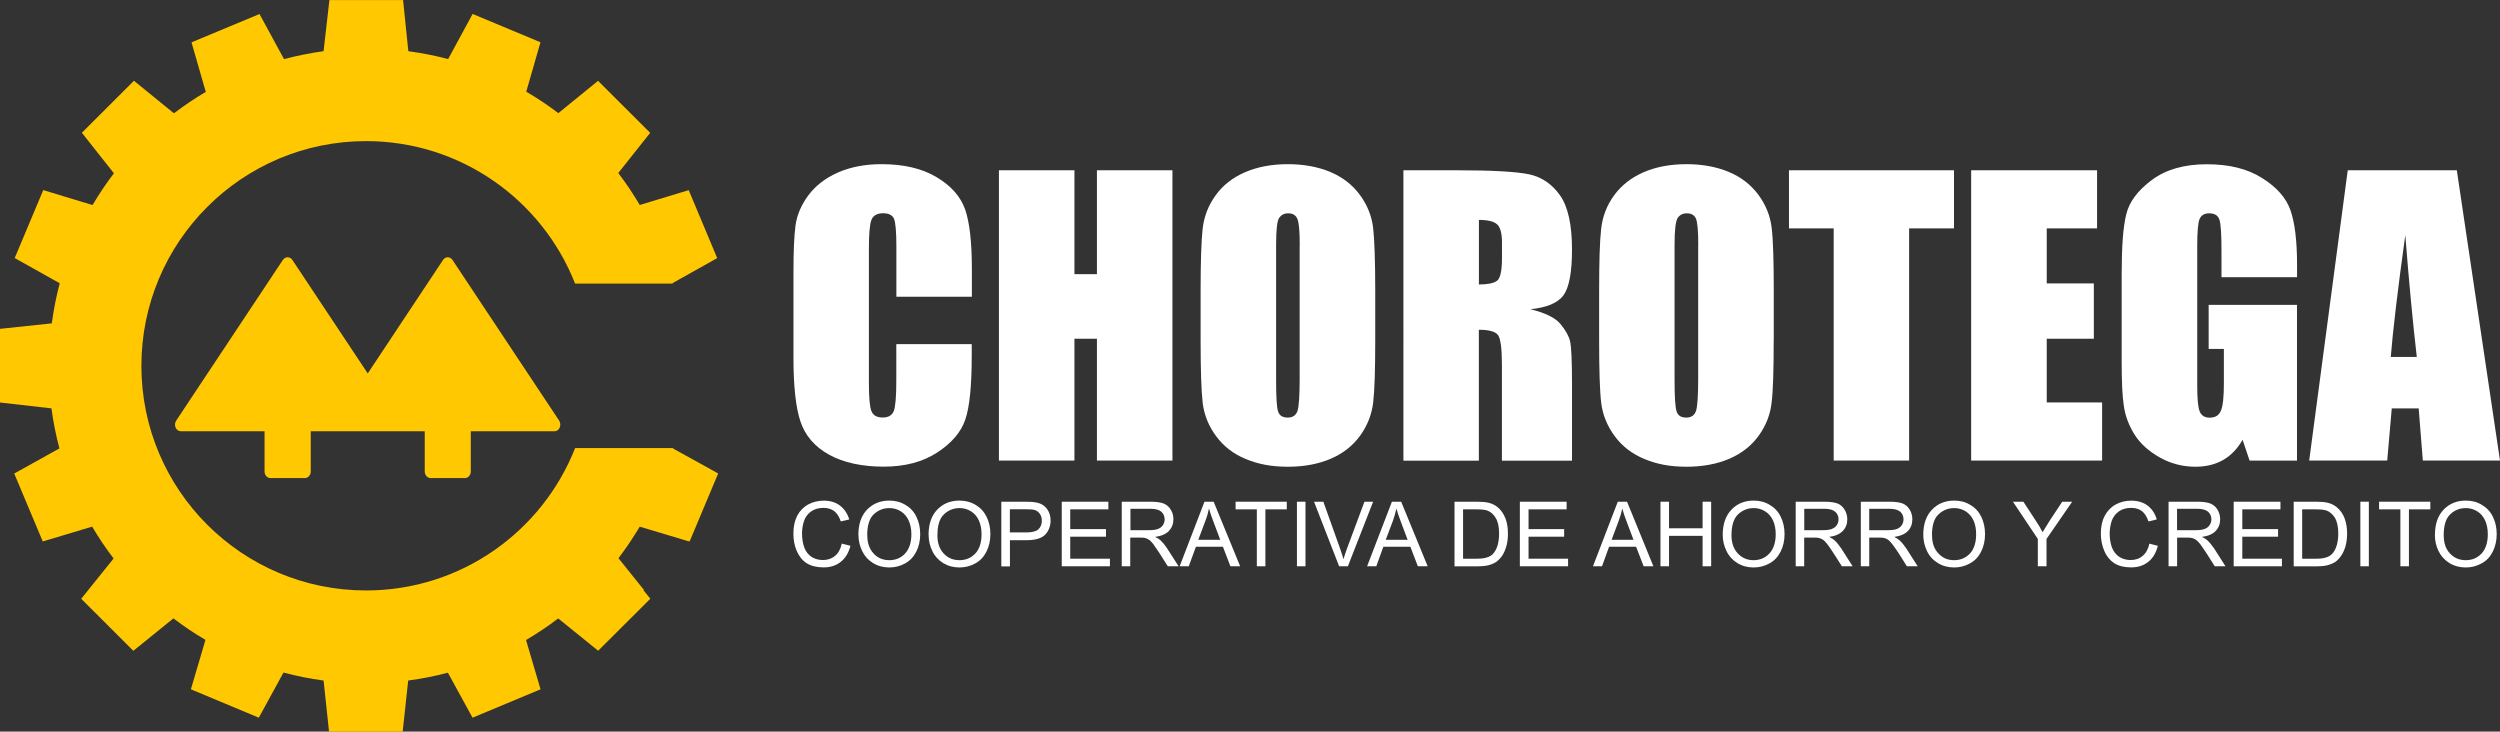 <?xml version="1.0" encoding="UTF-8"?>
<svg id="Capa_2" data-name="Capa 2" xmlns="http://www.w3.org/2000/svg" viewBox="0 0 356.63 104.36">
  <rect x="0" y="0" width="356.63" height="104.36" fill="#333333" stroke="none"/>
  <defs>
    <style>
      .cls-1 {
        fill: #ffc800;
      }

      .cls-1, .cls-2 {
        stroke-width: 0px;
      }

      .cls-2 {
        fill: #fff;
      }
    </style>
  </defs>
  <g id="Illustration">
    <g>
      <g>
        <polygon class="cls-2" points="167.25 24.29 167.25 65.7 156.48 65.7 156.48 48.32 153.27 48.32 153.27 65.7 142.5 65.7 142.5 24.29 153.27 24.29 153.27 39.11 156.48 39.11 156.48 24.29 167.25 24.29"/>
        <path class="cls-2" d="m196.18,48.54c0,4.16-.09,7.11-.29,8.84-.2,1.73-.82,3.31-1.85,4.75-1.03,1.43-2.42,2.54-4.18,3.3-1.77.76-3.8,1.15-6.14,1.15s-4.22-.36-5.98-1.09c-1.77-.72-3.18-1.81-4.25-3.26-1.08-1.45-1.71-3.03-1.92-4.73-.2-1.7-.3-4.69-.3-8.96v-7.08c0-4.17.1-7.11.29-8.84.2-1.74.81-3.32,1.85-4.75,1.02-1.43,2.42-2.53,4.17-3.29,1.77-.77,3.81-1.16,6.15-1.16,2.21,0,4.21.36,5.97,1.08,1.76.73,3.18,1.81,4.26,3.26,1.08,1.45,1.71,3.03,1.92,4.73.19,1.7.3,4.69.3,8.96v7.08Zm-10.77-13.61c0-1.93-.11-3.16-.33-3.69-.22-.54-.65-.81-1.32-.81-.56,0-.98.22-1.29.65-.29.44-.43,1.72-.43,3.85v19.34c0,2.41.09,3.89.29,4.45.18.57.66.85,1.37.85s1.2-.33,1.4-.98c.2-.65.3-2.2.3-4.63v-19.03Z"/>
        <path class="cls-2" d="m200.21,24.29h7.62c5.08,0,8.51.2,10.32.58,1.8.39,3.26,1.4,4.4,3.01,1.13,1.61,1.7,4.19,1.7,7.72,0,3.23-.41,5.39-1.2,6.5-.81,1.11-2.39,1.78-4.74,2.01,2.14.52,3.57,1.23,4.3,2.12.73.89,1.19,1.7,1.36,2.44.18.74.28,2.78.28,6.12v10.92h-10v-13.76c0-2.22-.19-3.59-.53-4.12-.36-.52-1.27-.79-2.76-.79v18.67h-10.76V24.29Zm10.76,7.08v9.21c1.22,0,2.06-.17,2.55-.5.49-.33.74-1.41.74-3.23v-2.28c0-1.32-.25-2.18-.71-2.58-.46-.41-1.32-.62-2.58-.62"/>
        <path class="cls-2" d="m253.02,48.54c0,4.16-.08,7.11-.29,8.84-.18,1.73-.8,3.31-1.83,4.75-1.03,1.43-2.42,2.54-4.18,3.3-1.76.76-3.81,1.15-6.14,1.15s-4.21-.36-5.97-1.09c-1.76-.72-3.19-1.81-4.26-3.26-1.07-1.45-1.72-3.03-1.93-4.73-.21-1.7-.3-4.69-.3-8.96v-7.08c0-4.17.09-7.11.29-8.84.2-1.74.8-3.32,1.84-4.75,1.05-1.43,2.44-2.53,4.19-3.29,1.76-.77,3.81-1.16,6.15-1.16,2.22,0,4.21.36,5.97,1.08,1.77.73,3.17,1.81,4.26,3.26,1.07,1.45,1.71,3.03,1.91,4.73.21,1.7.3,4.69.3,8.96v7.08Zm-10.76-13.61c0-1.93-.11-3.16-.31-3.69-.21-.54-.66-.81-1.32-.81-.57,0-1,.22-1.3.65-.3.44-.45,1.72-.45,3.85v19.34c0,2.41.1,3.89.3,4.45.19.57.64.85,1.37.85s1.19-.33,1.4-.98c.2-.65.3-2.2.3-4.63v-19.03Z"/>
        <polygon class="cls-2" points="278.74 24.29 278.74 32.58 272.34 32.58 272.34 65.7 261.58 65.7 261.58 32.58 255.2 32.58 255.2 24.29 278.74 24.29"/>
        <polygon class="cls-2" points="281.19 24.29 299.15 24.29 299.15 32.58 291.97 32.58 291.97 40.43 298.69 40.43 298.69 48.32 291.97 48.32 291.97 57.41 299.87 57.41 299.87 65.7 281.19 65.7 281.19 24.29"/>
        <path class="cls-2" d="m327.68,39.54h-10.78v-3.77c0-2.36-.09-3.85-.3-4.44-.2-.6-.68-.9-1.46-.9-.65,0-1.12.26-1.35.78-.24.51-.35,1.82-.35,3.93v19.88c0,1.86.11,3.09.35,3.67.24.59.71.89,1.44.89.79,0,1.32-.33,1.59-1,.29-.66.42-1.97.42-3.89v-4.91h-2.17v-6.29h12.6v22.22h-6.76l-1-2.97c-.74,1.28-1.66,2.24-2.78,2.88-1.12.64-2.44.96-3.95.96-1.81,0-3.51-.44-5.08-1.32-1.57-.88-2.78-1.97-3.6-3.26-.81-1.3-1.33-2.66-1.53-4.09-.22-1.41-.31-3.55-.31-6.4v-12.3c0-3.96.2-6.83.65-8.62.42-1.79,1.65-3.43,3.66-4.92,2.02-1.5,4.63-2.24,7.84-2.24s5.78.65,7.86,1.95c2.08,1.3,3.45,2.83,4.07,4.61.62,1.78.94,4.37.94,7.78v1.78Z"/>
        <path class="cls-2" d="m350.47,24.29l6.16,41.41h-11.01l-.59-7.44h-3.84l-.65,7.44h-11.13l5.5-41.41h15.57Zm-5.71,26.63c-.54-4.69-1.1-10.49-1.64-17.39-1.1,7.94-1.78,13.73-2.07,17.39h3.71Z"/>
        <g>
          <path class="cls-2" d="m138.63,42.33h-10.76v-7.21c0-2.09-.12-3.39-.34-3.92-.24-.52-.76-.78-1.54-.78-.88,0-1.44.33-1.68.95-.24.63-.36,1.99-.36,4.09v19.23c0,2.02.12,3.34.36,3.95.24.61.77.92,1.61.92.8,0,1.34-.31,1.58-.93.24-.61.36-2.06.36-4.33v-5.21h10.76v1.62c0,4.29-.3,7.33-.91,9.12-.6,1.79-1.93,3.36-4,4.71-2.07,1.36-4.63,2.03-7.66,2.03s-5.76-.57-7.8-1.72c-2.04-1.13-3.4-2.72-4.07-4.74-.67-2.02-.99-5.05-.99-9.11v-12.11c0-2.98.09-5.21.29-6.71.2-1.49.81-2.93,1.83-4.31,1.02-1.37,2.43-2.47,4.23-3.26,1.8-.79,3.86-1.19,6.2-1.19,3.18,0,5.79.61,7.86,1.85,2.07,1.23,3.41,2.75,4.07,4.58.64,1.83.97,4.68.97,8.54v3.94Z"/>
          <g>
            <path class="cls-2" d="m120.1,77.55l1.22.31c-.26,1-.72,1.77-1.39,2.29-.66.53-1.47.79-2.43.79s-1.81-.2-2.43-.6c-.62-.4-1.09-.99-1.42-1.76-.33-.77-.47-1.59-.47-2.47,0-.96.17-1.79.53-2.52.37-.7.89-1.24,1.56-1.62.68-.37,1.43-.55,2.24-.55.92,0,1.69.23,2.31.7.62.48,1.07,1.13,1.33,1.98l-1.21.28c-.22-.66-.53-1.15-.94-1.47-.4-.3-.92-.46-1.53-.46-.7,0-1.29.17-1.77.51-.47.34-.82.79-1.01,1.37-.18.56-.28,1.16-.28,1.76,0,.78.12,1.48.34,2.06.22.58.59,1.01,1.06,1.32.49.29,1.01.42,1.58.42.67,0,1.25-.19,1.73-.59.47-.39.79-.97.96-1.76"/>
            <path class="cls-2" d="m122.45,76.3c0-1.53.41-2.73,1.23-3.59.83-.86,1.89-1.3,3.19-1.3.85,0,1.61.2,2.3.62.69.4,1.21.96,1.56,1.7.36.73.54,1.55.54,2.47s-.19,1.77-.57,2.51c-.38.74-.91,1.3-1.6,1.67-.69.38-1.44.57-2.24.57-.86,0-1.64-.21-2.32-.63-.69-.42-1.2-.99-1.55-1.71-.36-.74-.53-1.5-.53-2.3m1.26.03c0,1.11.3,1.98.89,2.61.59.65,1.34.96,2.25.96s1.68-.32,2.26-.96c.59-.64.89-1.57.89-2.74,0-.75-.13-1.4-.39-1.96-.25-.56-.62-.99-1.1-1.3-.49-.31-1.05-.47-1.65-.47-.87,0-1.6.3-2.23.89-.62.58-.93,1.58-.93,2.98"/>
            <path class="cls-2" d="m132.46,76.3c0-1.53.41-2.73,1.23-3.59.82-.86,1.88-1.3,3.18-1.3.85,0,1.62.2,2.31.62.68.4,1.2.96,1.56,1.7.36.73.54,1.55.54,2.47s-.19,1.77-.57,2.51c-.38.74-.91,1.3-1.6,1.67-.69.38-1.44.57-2.24.57-.87,0-1.64-.21-2.33-.63-.68-.42-1.2-.99-1.54-1.71-.36-.74-.53-1.5-.53-2.3m1.25.03c0,1.11.3,1.98.89,2.61.6.65,1.35.96,2.26.96s1.67-.32,2.27-.96c.59-.64.88-1.57.88-2.74,0-.75-.13-1.4-.38-1.96-.26-.56-.62-.99-1.11-1.3-.49-.31-1.03-.47-1.64-.47-.87,0-1.61.3-2.23.89-.63.58-.93,1.58-.93,2.98"/>
            <path class="cls-2" d="m142.84,80.78v-9.21h3.48c.61,0,1.07.03,1.4.09.46.08.83.22,1.13.44.31.22.55.51.74.88.19.39.28.81.28,1.26,0,.79-.25,1.45-.74,2-.51.54-1.4.82-2.7.82h-2.36v3.74h-1.22Zm1.22-4.83h2.38c.79,0,1.35-.15,1.67-.43.34-.3.51-.72.51-1.24,0-.39-.1-.71-.29-.99-.2-.28-.46-.47-.78-.55-.2-.06-.58-.09-1.13-.09h-2.36v3.29Z"/>
            <polygon class="cls-2" points="151.46 80.78 151.46 71.57 158.11 71.57 158.11 72.66 152.67 72.66 152.67 75.48 157.77 75.48 157.77 76.56 152.67 76.56 152.67 79.7 158.33 79.7 158.33 80.78 151.46 80.78"/>
            <path class="cls-2" d="m160.02,80.78v-9.21h4.09c.82,0,1.44.09,1.87.25.43.17.78.46,1.03.88.26.41.38.88.38,1.38,0,.65-.22,1.21-.64,1.66-.42.44-1.08.73-1.97.85.32.16.57.31.74.46.35.33.69.74,1,1.22l1.61,2.51h-1.54l-1.22-1.92c-.36-.55-.65-.97-.87-1.27-.24-.29-.44-.5-.63-.61-.18-.13-.35-.19-.55-.24-.14-.04-.36-.05-.68-.05h-1.41v4.09h-1.23Zm1.23-5.15h2.62c.55,0,1-.05,1.3-.17.33-.12.56-.3.73-.56.17-.25.24-.53.24-.82,0-.43-.16-.79-.47-1.08-.32-.27-.81-.42-1.5-.42h-2.91v3.04Z"/>
            <path class="cls-2" d="m168.28,80.78l3.54-9.21h1.31l3.78,9.21h-1.39l-1.07-2.79h-3.85l-1.02,2.79h-1.29Zm2.66-3.78h3.13l-.96-2.55c-.29-.78-.52-1.41-.65-1.91-.12.6-.28,1.18-.51,1.76l-1.01,2.7Z"/>
            <polygon class="cls-2" points="179.29 80.78 179.29 72.66 176.26 72.66 176.26 71.57 183.56 71.57 183.56 72.66 180.51 72.66 180.51 80.78 179.29 80.78"/>
            <rect class="cls-2" x="185.01" y="71.57" width="1.22" height="9.21"/>
            <path class="cls-2" d="m191.03,80.78l-3.58-9.21h1.33l2.39,6.69c.19.54.34,1.04.48,1.51.15-.5.31-1,.5-1.51l2.49-6.69h1.24l-3.6,9.21h-1.26Z"/>
            <path class="cls-2" d="m195.02,80.78l3.54-9.21h1.32l3.78,9.21h-1.4l-1.07-2.79h-3.85l-1.01,2.79h-1.3Zm2.66-3.78h3.12l-.96-2.55c-.29-.78-.51-1.41-.64-1.91-.13.6-.29,1.18-.5,1.76l-1.02,2.7Z"/>
            <path class="cls-2" d="m207.49,80.78v-9.21h3.18c.72,0,1.25.05,1.64.14.53.12.98.35,1.35.66.49.41.84.94,1.09,1.57.25.65.36,1.37.36,2.19,0,.7-.08,1.32-.25,1.87-.16.53-.36.98-.62,1.34-.25.35-.54.63-.83.84-.31.19-.67.35-1.11.46-.43.1-.92.15-1.47.15h-3.34Zm1.22-1.08h1.97c.61,0,1.08-.06,1.43-.18.34-.1.61-.26.83-.47.28-.29.51-.67.67-1.17.15-.49.24-1.08.24-1.77,0-.96-.16-1.7-.48-2.22-.31-.52-.7-.86-1.15-1.04-.33-.13-.86-.19-1.57-.19h-1.94v7.05Z"/>
            <polygon class="cls-2" points="216.81 80.78 216.81 71.57 223.48 71.57 223.48 72.66 218.05 72.66 218.05 75.48 223.13 75.48 223.13 76.56 218.05 76.56 218.05 79.7 223.69 79.7 223.69 80.78 216.81 80.78"/>
            <path class="cls-2" d="m227.24,80.78l3.54-9.21h1.32l3.76,9.21h-1.39l-1.08-2.79h-3.85l-1.01,2.79h-1.29Zm2.66-3.78h3.12l-.96-2.55c-.3-.78-.51-1.41-.64-1.91-.12.6-.29,1.18-.51,1.76l-1.01,2.7Z"/>
            <polygon class="cls-2" points="236.87 80.78 236.87 71.57 238.09 71.57 238.09 75.36 242.88 75.36 242.88 71.57 244.1 71.57 244.1 80.78 242.88 80.78 242.88 76.44 238.09 76.44 238.09 80.78 236.87 80.78"/>
            <path class="cls-2" d="m245.75,76.3c0-1.53.42-2.73,1.24-3.59.81-.86,1.87-1.3,3.17-1.3.86,0,1.63.2,2.31.62.68.4,1.21.96,1.56,1.7.36.73.54,1.55.54,2.47s-.19,1.77-.57,2.51c-.38.74-.91,1.3-1.6,1.67-.69.38-1.44.57-2.25.57-.85,0-1.64-.21-2.32-.63-.68-.42-1.2-.99-1.54-1.71-.36-.74-.54-1.5-.54-2.3m1.25.03c0,1.11.31,1.98.9,2.61.61.65,1.35.96,2.25.96s1.67-.32,2.26-.96c.59-.64.9-1.57.9-2.74,0-.75-.13-1.4-.38-1.96-.26-.56-.63-.99-1.12-1.3-.48-.31-1.03-.47-1.63-.47-.87,0-1.61.3-2.24.89-.61.58-.94,1.58-.94,2.98"/>
            <path class="cls-2" d="m256.16,80.78v-9.21h4.08c.83,0,1.43.09,1.88.25.42.17.76.46,1.01.88.26.41.39.88.39,1.38,0,.65-.21,1.21-.64,1.66-.43.44-1.06.73-1.95.85.32.16.57.31.74.46.36.33.69.74,1.01,1.22l1.6,2.51h-1.53l-1.23-1.92c-.36-.55-.64-.97-.88-1.27-.23-.29-.43-.5-.62-.61-.19-.13-.38-.19-.56-.24-.15-.04-.36-.05-.68-.05h-1.41v4.09h-1.22Zm1.22-5.15h2.62c.55,0,1-.05,1.3-.17.31-.12.56-.3.73-.56.17-.25.24-.53.24-.82,0-.43-.15-.79-.48-1.08-.31-.27-.82-.42-1.5-.42h-2.91v3.04Z"/>
            <path class="cls-2" d="m265.45,80.78v-9.21h4.08c.83,0,1.44.09,1.88.25.42.17.76.46,1.01.88.25.41.38.88.38,1.38,0,.65-.2,1.21-.62,1.66-.43.44-1.08.73-1.96.85.31.16.56.31.73.46.35.33.69.74,1.01,1.22l1.6,2.51h-1.54l-1.21-1.92c-.36-.55-.67-.97-.9-1.27-.23-.29-.43-.5-.61-.61-.17-.13-.38-.19-.55-.24-.15-.04-.37-.05-.68-.05h-1.42v4.09h-1.21Zm1.21-5.15h2.62c.57,0,1-.05,1.31-.17.31-.12.55-.3.71-.56.17-.25.24-.53.24-.82,0-.43-.15-.79-.46-1.08-.33-.27-.83-.42-1.51-.42h-2.92v3.04Z"/>
            <path class="cls-2" d="m274.36,76.3c0-1.53.41-2.73,1.24-3.59.82-.86,1.87-1.3,3.18-1.3.85,0,1.62.2,2.29.62.7.4,1.21.96,1.57,1.7.35.73.53,1.55.53,2.47s-.19,1.77-.57,2.51c-.37.74-.91,1.3-1.6,1.67-.69.38-1.43.57-2.23.57-.87,0-1.65-.21-2.33-.63-.69-.42-1.21-.99-1.55-1.71-.35-.74-.53-1.5-.53-2.3m1.25.03c0,1.11.3,1.98.91,2.61.59.65,1.34.96,2.24.96s1.67-.32,2.27-.96c.58-.64.87-1.57.87-2.74,0-.75-.12-1.4-.37-1.96-.26-.56-.63-.99-1.11-1.3-.48-.31-1.03-.47-1.65-.47-.87,0-1.6.3-2.23.89-.64.58-.94,1.58-.94,2.98"/>
            <path class="cls-2" d="m290.7,80.78v-3.9l-3.55-5.31h1.49l1.82,2.79c.34.5.65,1.03.92,1.56.29-.49.62-1.03,1.01-1.64l1.79-2.71h1.42l-3.66,5.31v3.9h-1.23Z"/>
            <path class="cls-2" d="m306.61,77.55l1.21.31c-.25,1-.7,1.77-1.37,2.29-.66.53-1.47.79-2.43.79s-1.81-.2-2.42-.6c-.61-.4-1.1-.99-1.42-1.76-.33-.77-.49-1.59-.49-2.47,0-.96.17-1.79.55-2.52.37-.7.88-1.24,1.56-1.62.68-.37,1.42-.55,2.23-.55.92,0,1.69.23,2.33.7.62.48,1.06,1.13,1.31,1.98l-1.19.28c-.21-.66-.53-1.15-.93-1.47-.4-.3-.92-.46-1.52-.46-.71,0-1.31.17-1.78.51-.47.34-.82.79-1.02,1.37-.17.56-.28,1.16-.28,1.76,0,.78.12,1.48.34,2.06.24.58.59,1.01,1.08,1.32.48.29,1.01.42,1.56.42.68,0,1.26-.19,1.72-.59.47-.39.8-.97.97-1.76"/>
            <path class="cls-2" d="m309.35,80.78v-9.21h4.08c.82,0,1.45.09,1.87.25.42.17.77.46,1.03.88.25.41.38.88.38,1.38,0,.65-.21,1.21-.64,1.66-.41.44-1.07.73-1.96.85.33.16.58.31.75.46.35.33.69.74,1.01,1.22l1.6,2.51h-1.53l-1.22-1.92c-.36-.55-.66-.97-.88-1.27-.23-.29-.44-.5-.62-.61-.18-.13-.37-.19-.56-.24-.14-.04-.36-.05-.68-.05h-1.41v4.09h-1.21Zm1.21-5.15h2.62c.57,0,1-.05,1.31-.17.31-.12.56-.3.72-.56.17-.25.25-.53.25-.82,0-.43-.16-.79-.47-1.08-.33-.27-.83-.42-1.51-.42h-2.92v3.04Z"/>
            <polygon class="cls-2" points="318.64 80.78 318.64 71.57 325.31 71.57 325.31 72.66 319.87 72.66 319.87 75.48 324.97 75.48 324.97 76.56 319.87 76.56 319.87 79.7 325.52 79.7 325.52 80.78 318.64 80.78"/>
            <path class="cls-2" d="m327.2,80.78v-9.21h3.17c.72,0,1.26.05,1.64.14.54.12.98.35,1.35.66.49.41.87.94,1.1,1.57.24.65.36,1.37.36,2.19,0,.7-.1,1.32-.25,1.87-.17.53-.38.98-.64,1.34-.25.35-.52.63-.83.84-.3.19-.67.35-1.11.46-.42.1-.91.15-1.47.15h-3.33Zm1.22-1.08h1.97c.61,0,1.09-.06,1.43-.18.33-.1.62-.26.82-.47.29-.29.52-.67.67-1.17.16-.49.25-1.08.25-1.77,0-.96-.17-1.7-.46-2.22-.34-.52-.71-.86-1.16-1.04-.34-.13-.86-.19-1.59-.19h-1.94v7.05Z"/>
            <rect class="cls-2" x="336.71" y="71.57" width="1.21" height="9.21"/>
            <polygon class="cls-2" points="342.42 80.78 342.42 72.66 339.38 72.66 339.38 71.57 346.69 71.57 346.69 72.66 343.64 72.66 343.64 80.78 342.42 80.78"/>
            <path class="cls-2" d="m347.35,76.3c0-1.53.41-2.73,1.23-3.59.82-.86,1.88-1.3,3.18-1.3.85,0,1.62.2,2.3.62.68.4,1.21.96,1.56,1.7.36.73.54,1.55.54,2.47s-.2,1.77-.57,2.51c-.38.74-.9,1.3-1.61,1.67-.68.38-1.42.57-2.23.57-.87,0-1.65-.21-2.34-.63-.67-.42-1.2-.99-1.55-1.71-.35-.74-.52-1.5-.52-2.3m1.26.03c0,1.11.29,1.98.89,2.61.6.65,1.35.96,2.26.96s1.66-.32,2.26-.96c.59-.64.88-1.57.88-2.74,0-.75-.13-1.4-.38-1.96-.26-.56-.62-.99-1.11-1.3-.49-.31-1.04-.47-1.64-.47-.87,0-1.63.3-2.23.89-.62.58-.93,1.58-.93,2.98"/>
            <path class="cls-2" d="m235.71,72.75h0c.07.03,0,0,0,0"/>
          </g>
        </g>
      </g>
      <path class="cls-1" d="m61.41,68.2h4.92c.46,0,.83-.43.83-.95v-5.73h11.94c.33,0,.6-.2.74-.52.15-.32.11-.7-.07-.99l-15.23-22.94c-.16-.23-.41-.37-.67-.37s-.51.14-.66.37l-10.75,16.2-10.76-16.2c-.16-.23-.41-.37-.67-.37s-.51.14-.67.37l-15.23,22.94c-.19.29-.22.67-.08.99.15.32.43.52.75.52h11.94v5.73c0,.52.37.95.84.95h4.91c.46,0,.84-.43.84-.95v-5.73h16.26v5.73c0,.52.38.95.83.95Zm34.61-4.21h-.02s0-.05.02-.07h-13.98c-4.68,11.89-16.27,20.31-29.82,20.31-17.71,0-32.05-14.35-32.05-32.04s14.35-32.06,32.05-32.06c13.55,0,25.14,8.43,29.82,20.33h13.92s0-.05-.02-.07l6.37-3.57-4.06-9.69h-.02l-6.97,2.11c-.93-1.58-1.95-3.1-3.06-4.56l4.55-5.73-7.44-7.42h0s0,0,0,0l-5.66,4.61c-1.46-1.11-2.98-2.13-4.58-3.06l2.03-7.05-9.68-4.04h0s0,0,0,0l-3.49,6.43h-.03s-.01,0-.01,0h0c-1.83-.49-3.7-.85-5.6-1.11v-.02h-.04l-.75-7.28h-10.51l-.83,7.29h0c-1.91.27-3.78.64-5.6,1.12h-.01s-.02,0-.02,0h-.02s-3.49-6.42-3.49-6.42h0s0,0,0,0l-9.7,4.04,2.03,7.05v.02c-1.56.92-3.07,1.94-4.51,3.03l-.02-.02h0s-.01,0-.01,0l-.03.02-5.67-4.62h0s0,0,0,0l-7.43,7.42,4.55,5.75.03.02c-1.1,1.43-2.11,2.94-3.03,4.5h-.02s0,0,0,0h-.02s-.02.03-.02.03l-6.99-2.12h-.01l-4.07,9.69,6.41,3.59h.01c-.49,1.87-.87,3.78-1.13,5.73h-.04L0,46.91v10.51l.18.02,7.13.81h.03c.26,1.95.64,3.86,1.14,5.73h-.03s-6.42,3.57-6.42,3.57l4.07,9.69h0l7.03-2.11h.01s.01,0,.01,0h0s0,0,0,0c.93,1.57,1.94,3.09,3.05,4.53v.02s-3.63,4.51-3.63,4.51h0l-.98,1.23,7.43,7.42,5.71-4.62h.02s0,0,0,0c1.46,1.12,2.97,2.13,4.56,3.06l-2.08,7.05,9.69,4.05,3.52-6.44c1.87.5,3.77.88,5.72,1.14l.78,7.3h10.5l.79-7.3c1.92-.26,3.82-.63,5.66-1.12l3.52,6.42,9.7-4.05-2.07-7.03c1.6-.94,3.12-1.96,4.59-3.08l5.7,4.61,7.44-7.42-.99-1.23h.1l-3.62-4.51-.03-.04c.04-.06.08-.12.13-.18.39-.51.75-1.03,1.12-1.55.34-.48.66-.98.98-1.48.18-.29.37-.58.55-.88.08-.14.17-.27.25-.41l7.01,2.1.02-.03.09.03,4.07-9.69-6.44-3.56Z"/>
    </g>
  </g>
</svg>